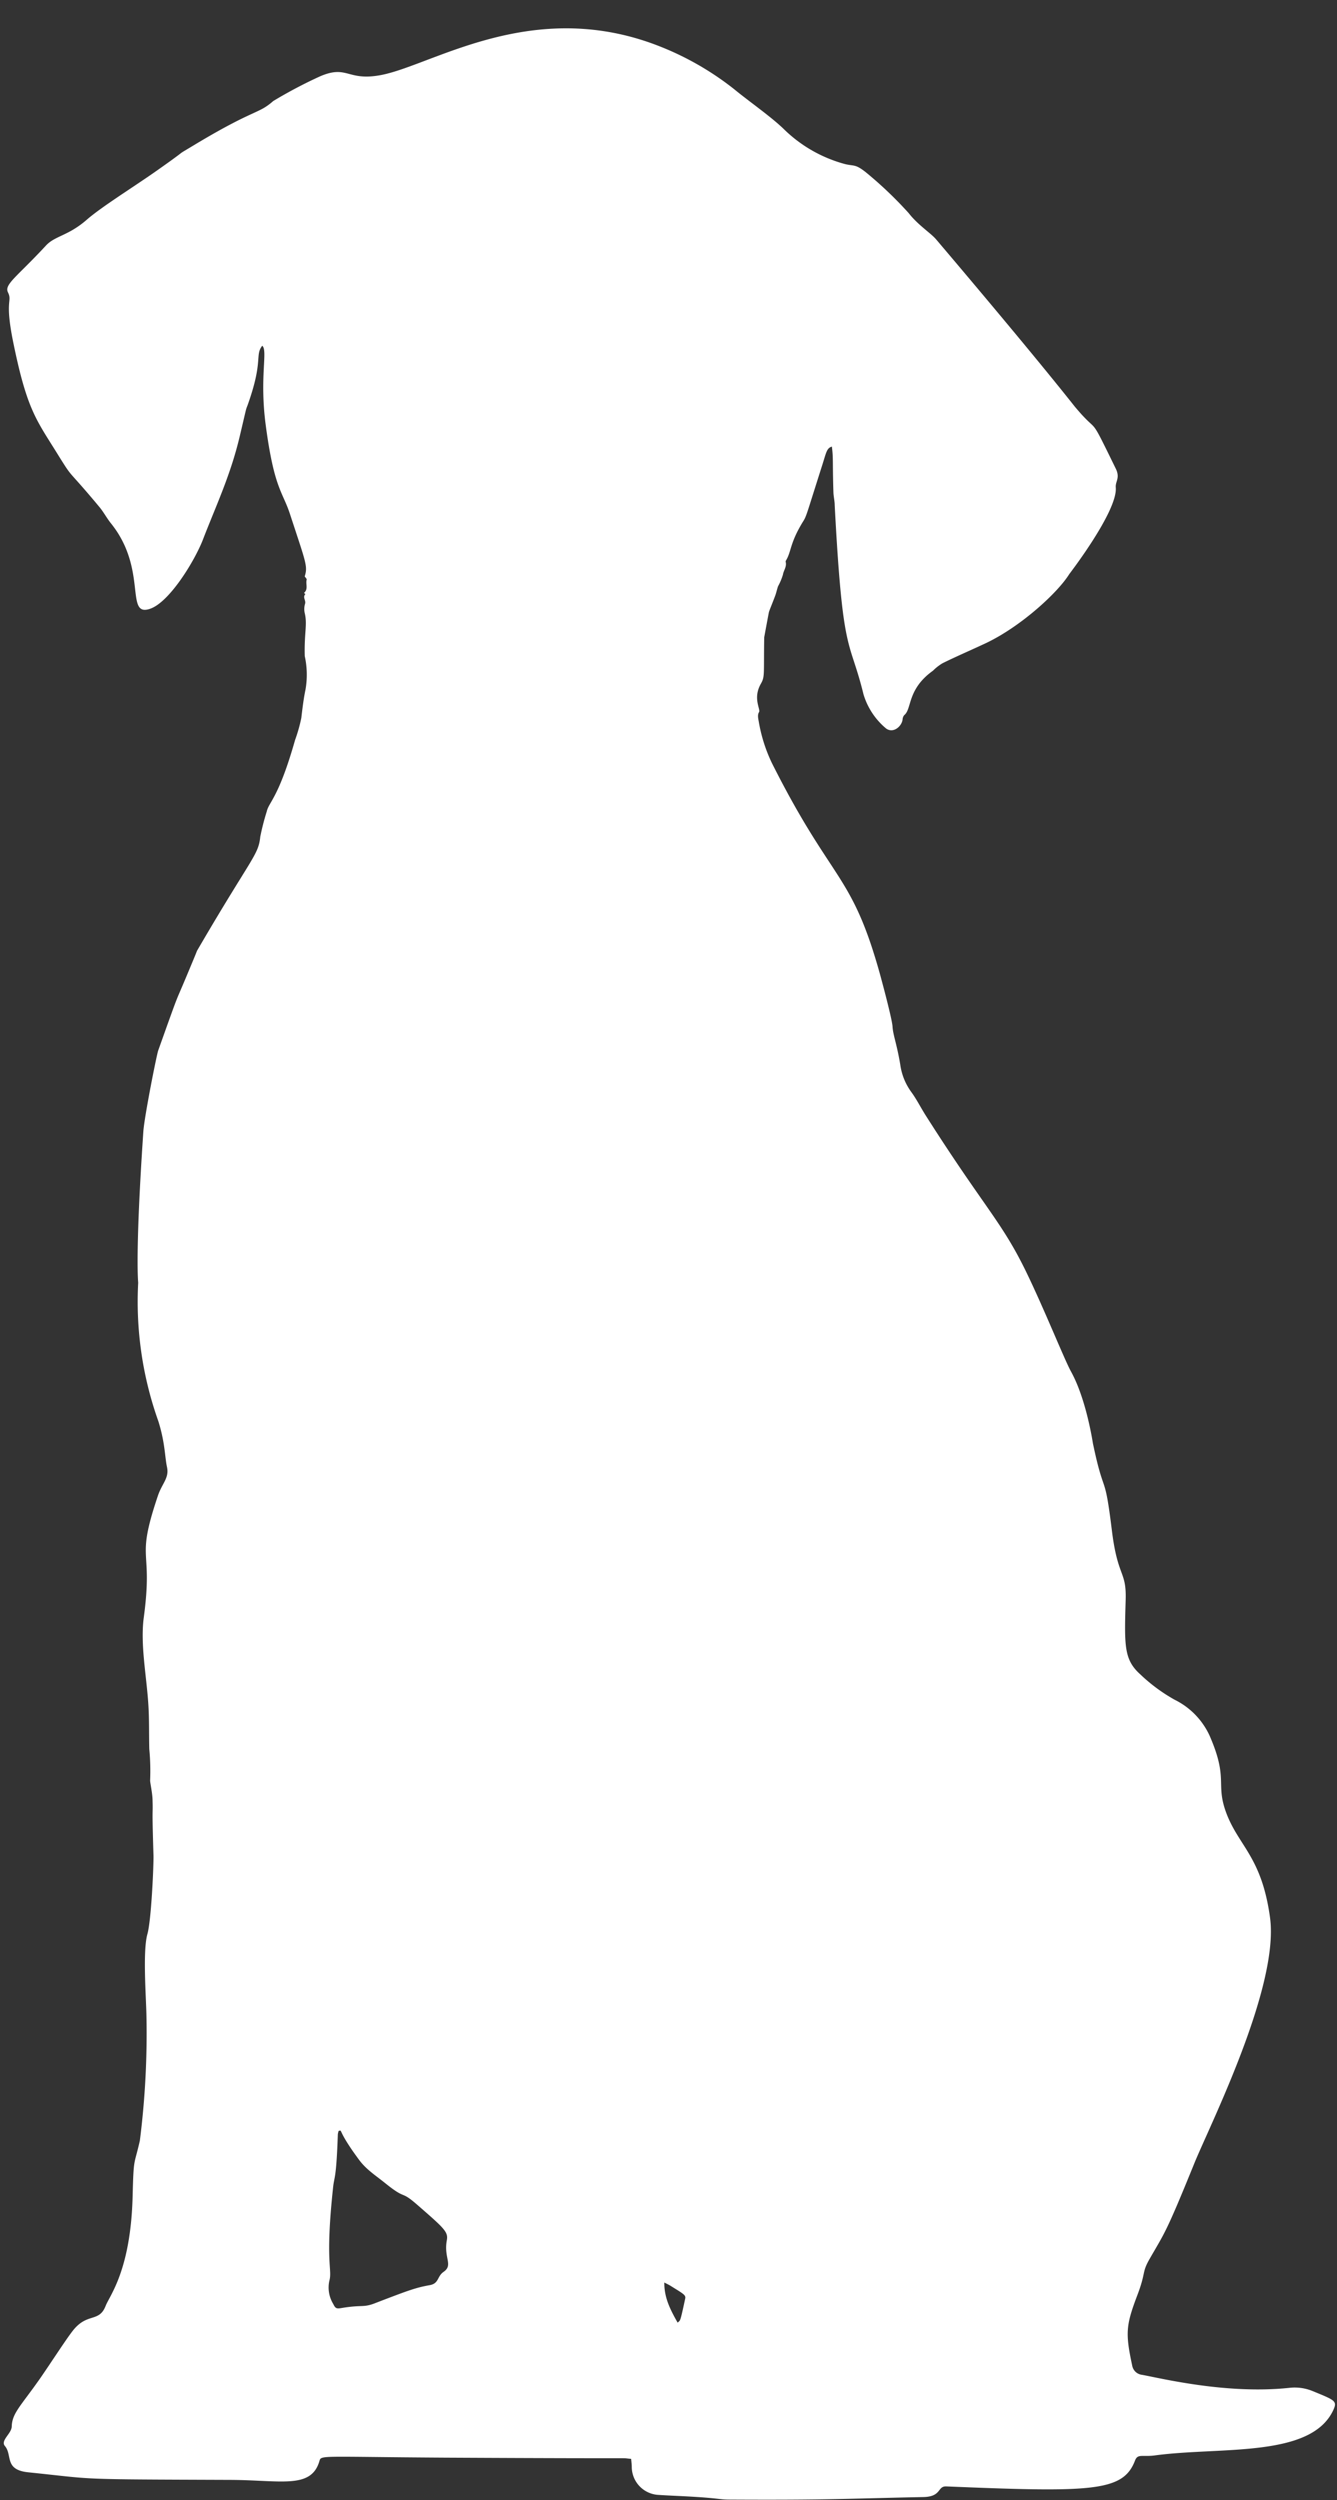 <?xml version="1.0" encoding="UTF-8" standalone="no"?><svg xmlns="http://www.w3.org/2000/svg" xmlns:xlink="http://www.w3.org/1999/xlink" fill="#ffffff" height="483.5" preserveAspectRatio="xMidYMid meet" version="1" viewBox="138.8 0.5 258.7 483.5" width="258.7" zoomAndPan="magnify"><rect x="138.8" y="0.5" width="258.7" height="483.5" fill="#333333" stroke="none"/><g data-name="Layer 5" id="change1_1"><path d="M197.62,115.16c.89-.74.27-1.75.53-2.6,0-.13-.23-.36-.39-.59.63-2,.22-2.67-2.83-12-1.46-4.48-3.08-4.92-4.72-17.31-1.23-9.33.46-14.38-.67-15.3-1.47,1.9.27,2.85-2.84,11.52-.38,1-.09,0-1.53,6.06-1.78,7.52-4.61,13.43-7.08,19.85-1.6,4.15-6.49,12.16-10.25,13.44-4.94,1.69-.42-7.57-7.52-16.46-.82-1-1.45-2.22-2.29-3.23-6.92-8.3-4.68-4.75-8.57-11-3.79-6.06-5.55-8.28-8.13-21-1.67-8.26-.08-7.62-1-9.53-.73-1.52,1.78-3,7.34-9,1.76-1.92,4.3-1.87,7.9-5,2.77-2.42,8.52-6,13-9.11,7.74-5.42,3.45-2.73,7.63-5.25,11.93-7.19,12.51-6,15.47-8.61a89.26,89.26,0,0,1,9-4.75c5.41-2.35,5.26,1,11.93-.29C222.4,13.08,241,.5,264.56,8.76a56.7,56.7,0,0,1,16.31,9c2.82,2.33,7.25,5.39,9.72,7.83a26.83,26.83,0,0,0,11.83,6.67c1.67.37,1.9,0,3.78,1.45a75.7,75.7,0,0,1,8.42,8c1.83,2.34,4.24,3.83,5.31,5.08,19.72,23.24,26,31.31,26.89,32.41,4.94,5.88,2.36.66,7.87,11.92.89,1.82-.09,2.45,0,3.63.43,4.55-9,16.77-9,16.78-2.18,3.52-9.19,10-15.95,13.26-2.44,1.16-6.33,2.84-8.62,4a9.22,9.22,0,0,0-1.78,1.4c-5.06,3.61-4.06,7.41-5.58,8.61a1.44,1.44,0,0,0-.32.88c-.18,1.26-1.75,2.7-3.16,1.72a13.73,13.73,0,0,1-4.4-6.63c-2.72-11.11-4-6.72-5.57-36.57,0-.84-.23-1.68-.25-2.52-.19-6.11,0-6.5-.3-8.82-1,.32-1.07,1.08-1.87,3.61-3.32,10.41-3,9.77-3.85,11.12-2.36,3.92-2.12,5.45-3.05,7.11-.08.14-.2.32-.17.45.25.94-.41,1.67-.53,2.49a11.61,11.61,0,0,1-.95,2.25c-.19.56-.31,1.14-.5,1.69-.47,1.3-1.2,3-1.27,3.34-.25,1.29-.9,4.82-.9,4.83-.12,7.33.15,7.57-.66,9-1.59,2.82,0,4.91-.34,5.46s-.16,1.23-.05,1.86a30,30,0,0,0,2.54,8c11.77,23.4,15.44,21,21,41.15.31,1.14,2.26,8.36,2.34,9.82.1,1.66.8,3.21,1.49,7.31a11.66,11.66,0,0,0,2.06,5.22c1.07,1.44,1.88,3.08,2.85,4.61,11.59,18.23,14.78,20.53,19.68,30.74,3.49,7.26,7.22,16.59,8.45,18.81,3,5.42,4.23,13.88,4.24,13.89,2.26,10.76,2.21,5,3.67,16.83,1.12,9.17,2.83,7.75,2.67,13.41-.26,8.86-.35,11.56,2.79,14.4a32.82,32.82,0,0,0,6.68,4.94,14.46,14.46,0,0,1,6.79,7c3.68,8.46,1.07,9.15,3.2,14.88,2.42,6.47,6.86,8.48,8.47,20.25,1.83,13.43-11.7,40.28-14.63,47.48-5.58,13.74-5.72,13.38-8.67,18.53-1.56,2.71-.66,2.51-2.37,7-2.2,5.8-2.35,7.32-1,13.62a2.18,2.18,0,0,0,1.89,1.79c3.7.67,16.4,3.81,28.51,2.52a9.1,9.1,0,0,1,4.5.62c4.32,1.76,4.8,1.93,4.05,3.6-4.25,9.39-21.75,7.13-34.51,8.84-2.5.34-3.36-.38-3.89,1-2.3,6-8.15,6.18-36.51,5-1.78-.08-.86,2-4.47,2.06-14.3.29-18.61.6-37.44.49-2.06,0-1.91-.27-8.3-.62-1.88-.1-3.78-.17-5.66-.3a5.45,5.45,0,0,1-5-5.42c0-.48-.07-.95-.12-1.54-3.12-.24,5.6,0-35.77-.23-25.1-.16-24.17-.55-24.57.75-1.64,5.36-7.44,3.59-17.28,3.55-30.87-.12-25.39-.06-39.06-1.47-4.67-.49-3-3.32-4.48-5.07-.93-1.06,1.27-2.4,1.31-3.77.08-2.62,1.73-3.94,5.51-9.34,2.08-3,4.95-7.46,6.28-9.16,2.82-3.63,5.1-1.53,6.39-4.86.78-2,4.84-6.88,5.21-21.11.2-7.84.26-5.77,1.4-10.82a164.43,164.43,0,0,0,1.28-23.95c-.05-3.62-.76-12.64.18-16,.78-2.78,1.23-13.6,1.18-15.21-.33-10.38-.08-7.41-.18-10.59,0-1.43-.51-3.58-.47-3.94a44.5,44.5,0,0,0-.16-6c-.08-2.85,0-5.71-.18-8.55-.33-5.51-1.59-11.71-.89-16.92,1.87-13.92-1.68-10.44,2.72-23.52.84-2.49,2.24-3.46,1.77-5.6-.43-2-.36-4.65-1.66-8.82a68.82,68.82,0,0,1-3.91-26.82s-.61-5.58,1-29.27c.2-2.85,2.56-14.75,2.87-15.62,4.34-12.18,3.2-8.92,5.32-14,2.5-5.94,2.12-5.16,2.22-5.34,10.53-18.08,11.85-18.4,12.21-22a45.21,45.21,0,0,1,1.25-4.87c.42-1.9,2.3-2.6,5.48-13.83a29.73,29.73,0,0,0,1.21-4.27c.22-1.83.43-3.67.81-5.47a16.76,16.76,0,0,0-.14-6.5c-.13-4.39.53-6.11,0-8.29a3.59,3.59,0,0,1,.06-1.84c.2-.64-.53-1.26.06-1.85Zm6.71,297.42a3.17,3.17,0,0,0-.16.66c-.3,8.73-.68,8.06-.91,10.18-1.59,14.71-.12,15.9-.73,18.13a6.11,6.11,0,0,0,.76,4.52c.42.87.64.93,1.63.76,4.07-.68,4.15,0,6.63-1,6.58-2.53,7.79-2.95,10.41-3.42,1.81-.33,1.39-1.68,2.66-2.56,1.94-1.34,0-2.7.64-6.13.29-1.62-.49-2.29-5.76-6.88-3.38-2.94-1.92-.72-6.25-4.22-1.7-1.37-3.57-2.56-4.93-4.39C203.92,412.31,205.18,412.38,204.33,412.58Zm65.59,37.09c.54-.58.42.21,1.46-4.65.15-.69-.27-.89-2.85-2.49-.33-.2-.67-.36-1.19-.63C267.31,444.92,268.55,447.23,269.92,449.67Z"/></g></svg>
